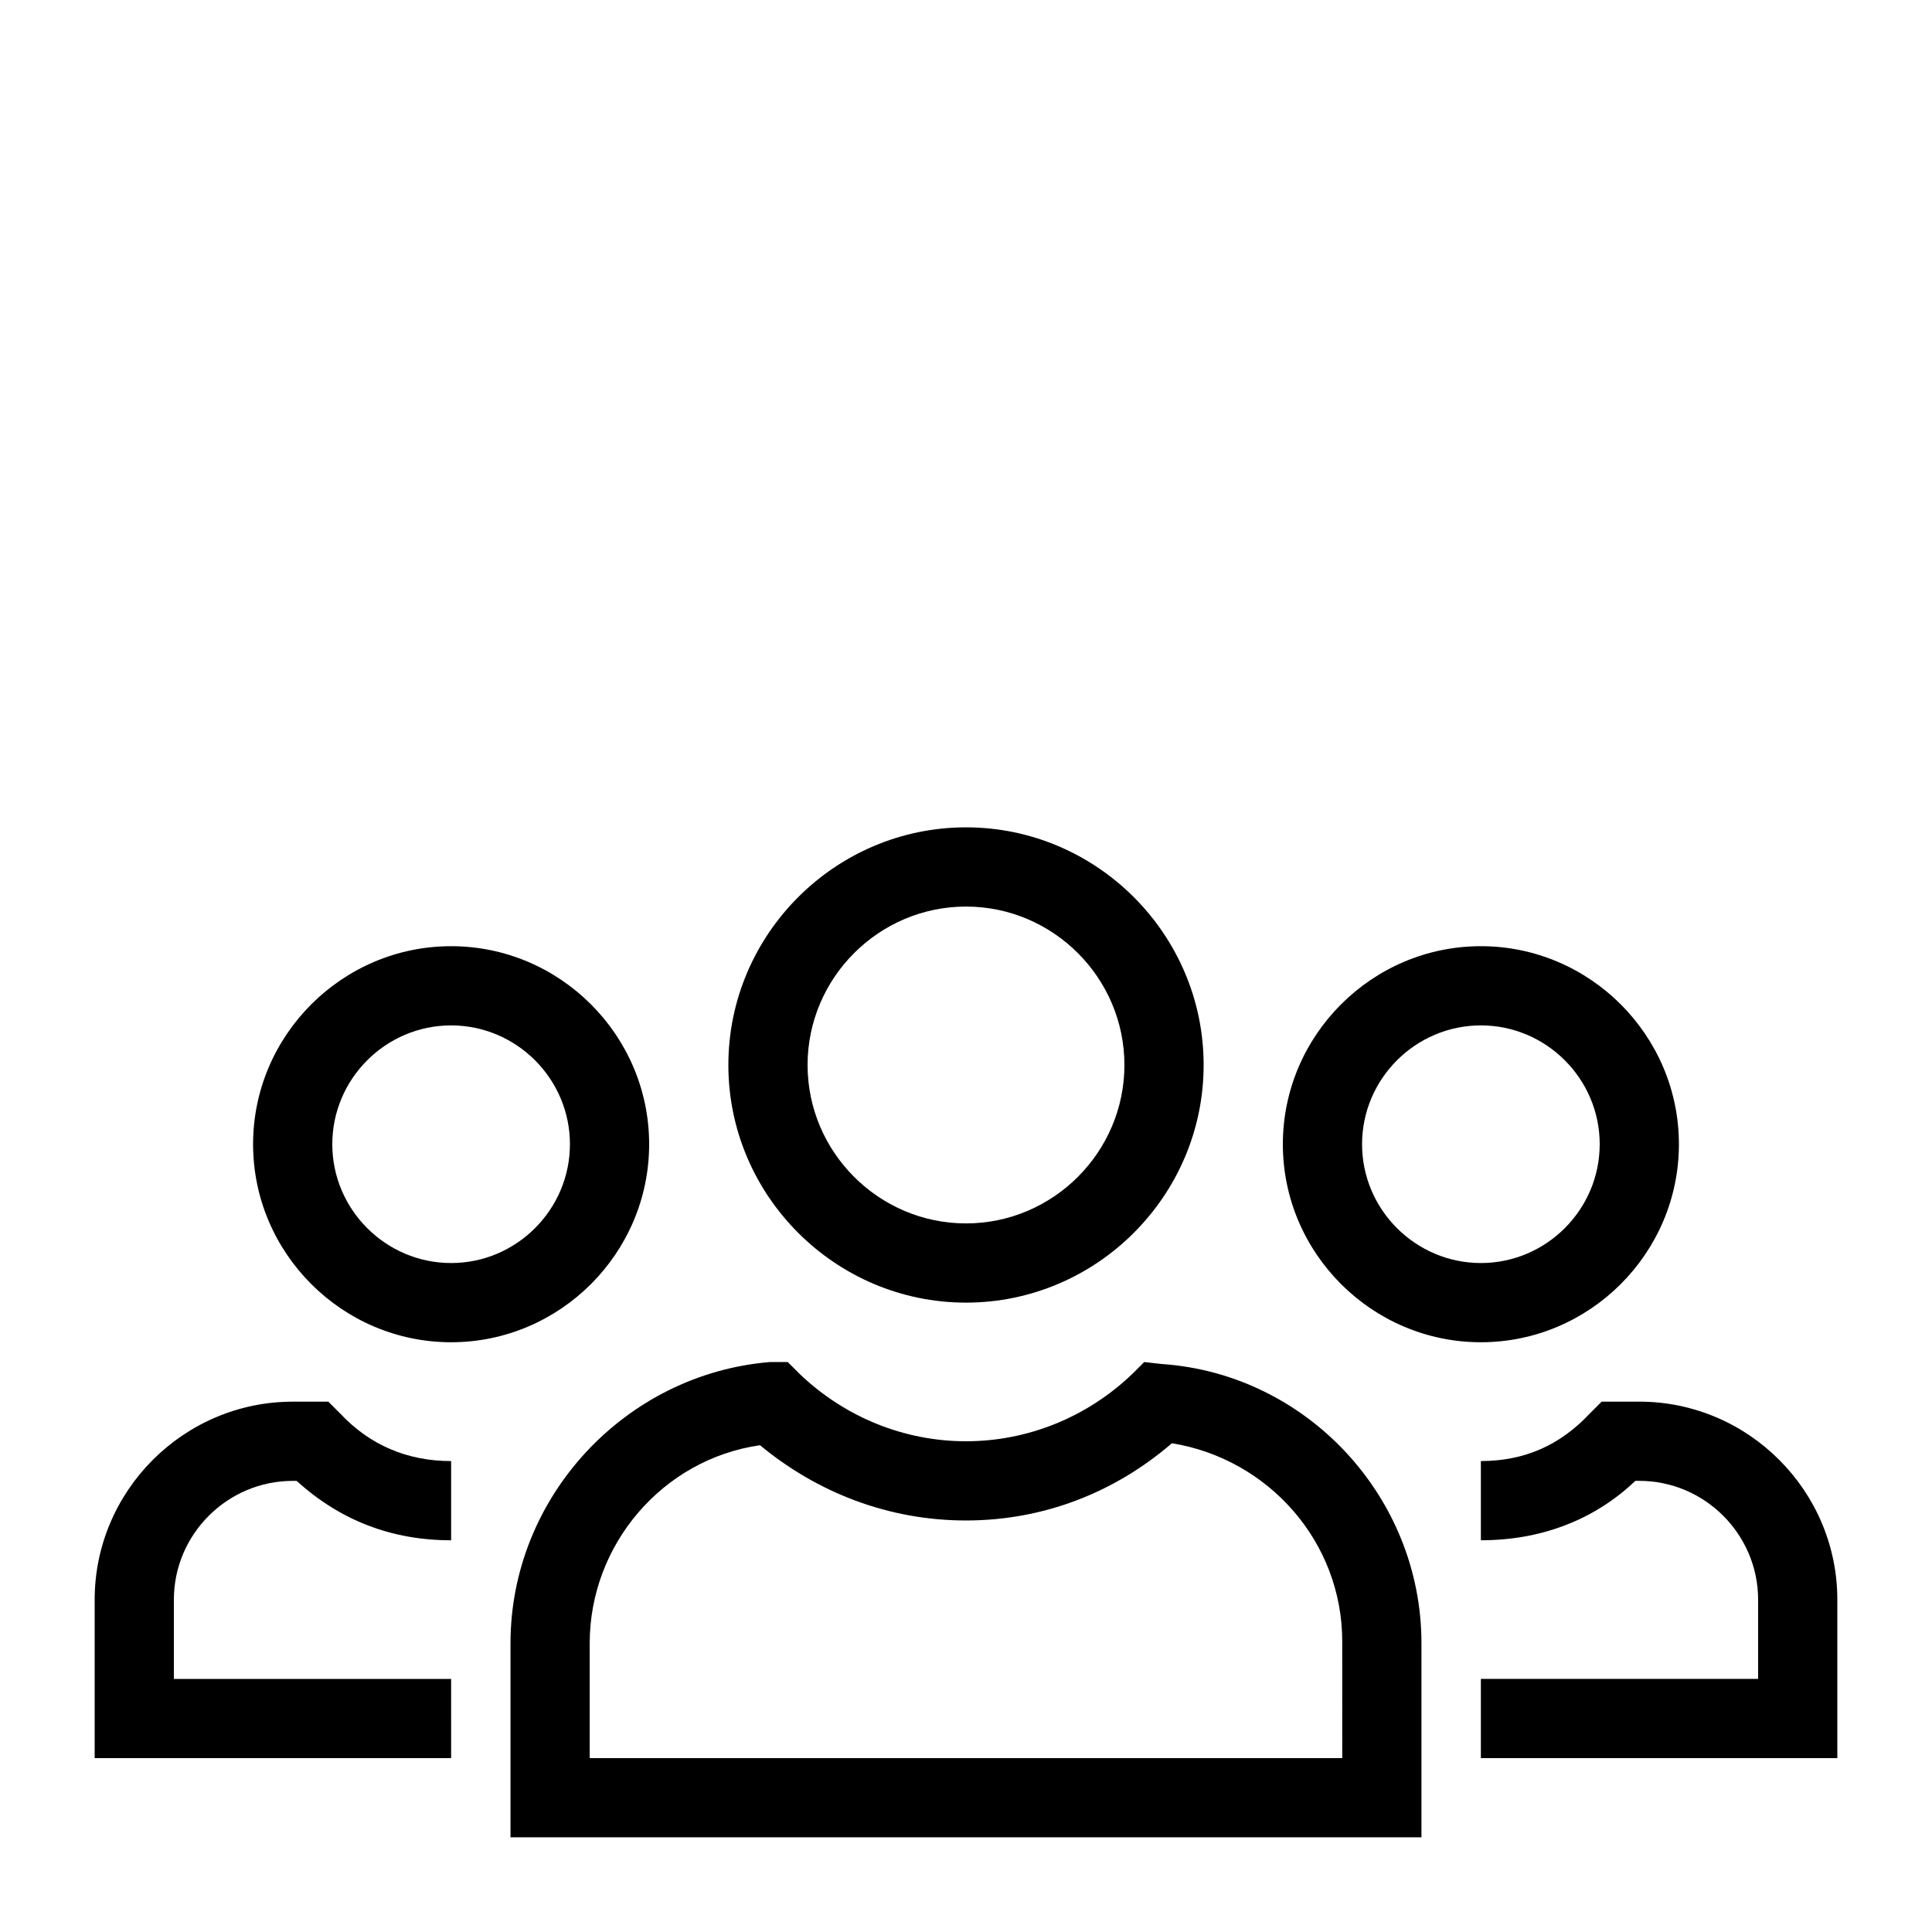 <?xml version="1.0" encoding="UTF-8"?>
<!-- Uploaded to: SVG Repo, www.svgrepo.com, Generator: SVG Repo Mixer Tools -->
<svg fill="#000000" width="800px" height="800px" version="1.1" viewBox="144 144 512 512" xmlns="http://www.w3.org/2000/svg">
 <g>
  <path d="m400 489.21c34.637 0 62.977-28.34 62.977-62.977s-28.34-62.977-62.977-62.977-62.977 28.34-62.977 62.977 28.34 62.977 62.977 62.977zm0-104.96c23.09 0 41.984 18.895 41.984 41.984 0 23.09-18.895 41.984-41.984 41.984s-41.984-18.895-41.984-41.984c0-23.09 18.891-41.984 41.984-41.984z"/>
  <path d="m520.7 579.48c0-38.836-30.438-71.371-68.75-73.996l-4.723-0.527-3.148 3.148c-12.07 11.547-27.816 17.844-44.082 17.844-16.27 0-32.012-6.297-44.082-17.844l-3.152-3.148h-4.723c-38.309 3.152-68.75 35.688-68.75 74.523v51.43h241.41zm-20.992 30.438h-199.43v-30.438c0-26.238 19.418-48.805 45.133-52.48 15.219 12.598 34.113 19.941 54.582 19.941s39.359-7.348 54.578-20.469c25.715 4.199 45.133 26.238 45.133 52.48z"/>
  <path d="m536.45 499.71c28.863 0 52.48-23.617 52.48-52.48s-23.617-52.48-52.48-52.48c-28.863 0-52.48 23.617-52.48 52.48s23.617 52.48 52.48 52.48zm0-83.969c17.32 0 31.488 14.168 31.488 31.488 0 17.32-14.168 31.488-31.488 31.488-17.32 0-31.488-14.168-31.488-31.488 0-17.316 14.172-31.488 31.488-31.488z"/>
  <path d="m578.43 515.45h-9.973l-3.148 3.148c-7.871 8.398-17.316 12.598-28.863 12.598v20.992c15.742 0 29.914-5.246 40.934-15.742l1.051-0.004c17.32 0 31.488 14.168 31.488 31.488v20.992h-73.473v20.992h94.465v-41.984c0-28.863-23.613-52.48-52.48-52.48z"/>
  <path d="m263.55 499.71c28.863 0 52.48-23.617 52.48-52.48s-23.617-52.48-52.48-52.48-52.48 23.617-52.48 52.48 23.617 52.48 52.48 52.48zm0-83.969c17.32 0 31.488 14.168 31.488 31.488 0 17.32-14.168 31.488-31.488 31.488-17.32 0-31.488-14.168-31.488-31.488 0-17.316 14.168-31.488 31.488-31.488z"/>
  <path d="m263.55 588.93h-73.473v-20.992c0-17.32 14.168-31.488 31.488-31.488h1.051c11.547 10.496 25.191 15.742 40.934 15.742v-20.992c-11.547 0-21.516-4.199-29.391-12.594l-3.148-3.148h-9.445c-28.863 0-52.48 23.617-52.48 52.48v41.984h94.465z"/>
 </g>
</svg>